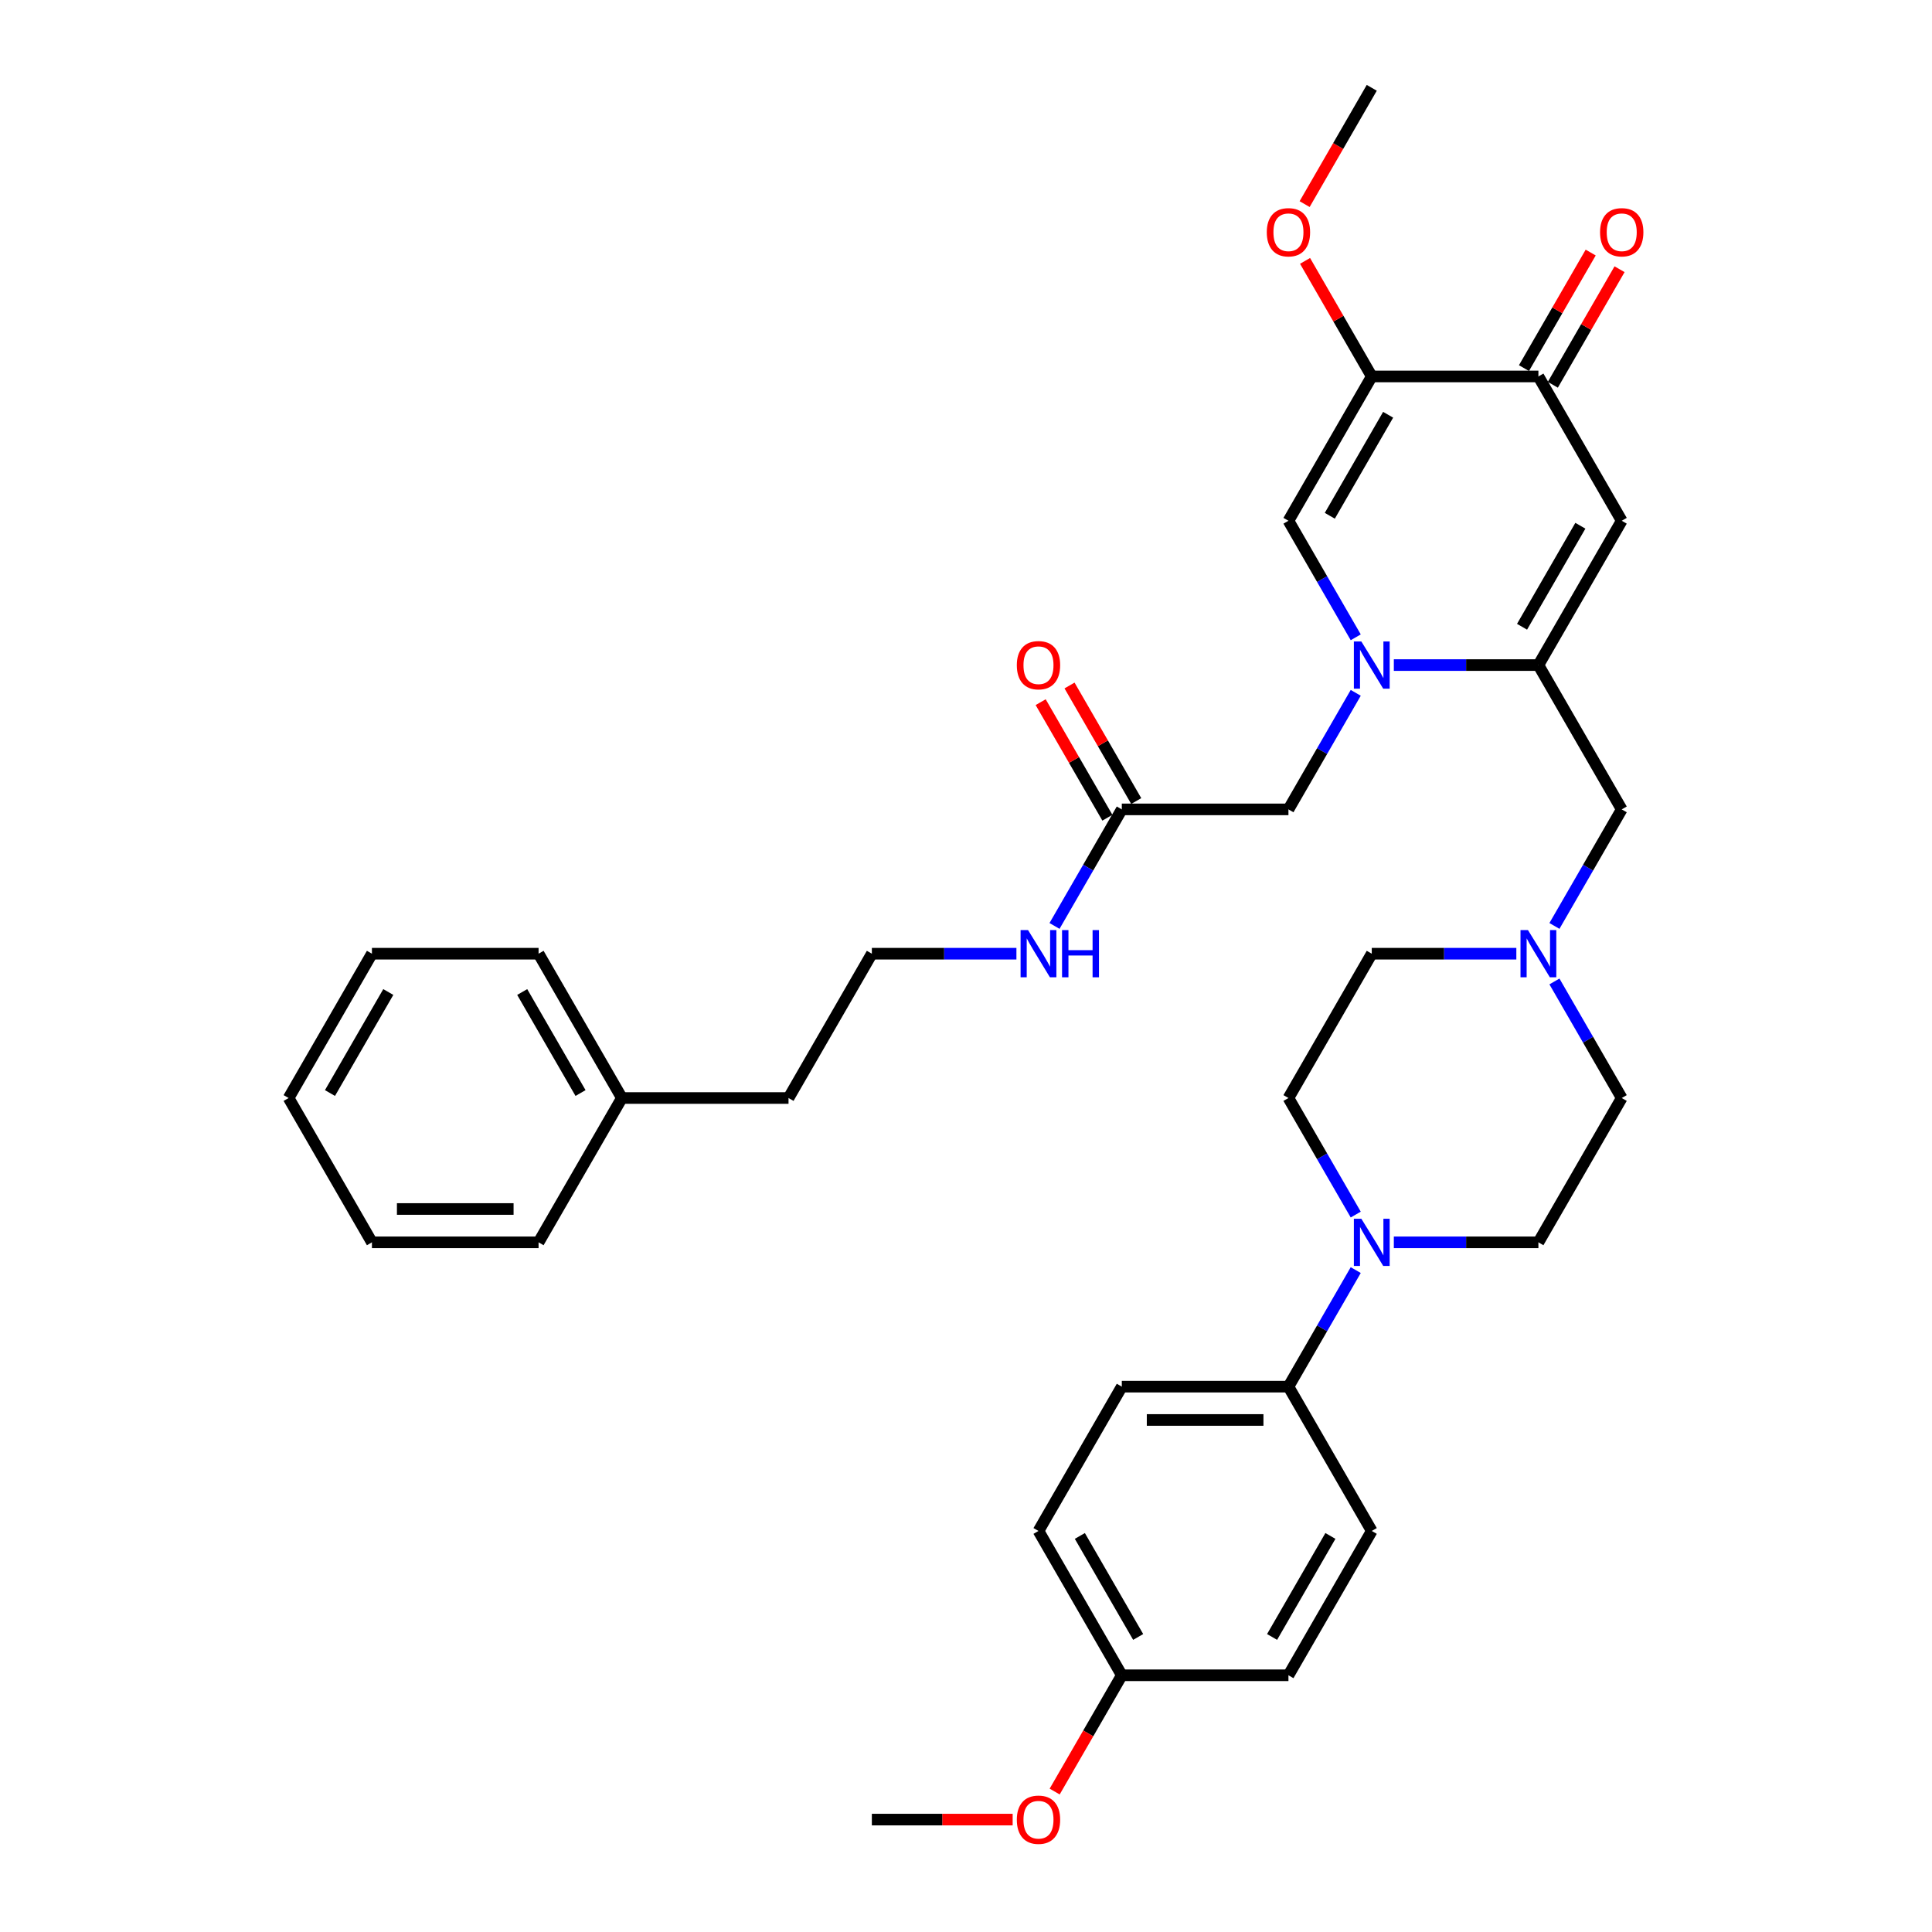 <?xml version='1.0' encoding='iso-8859-1'?>
<svg version='1.1' baseProfile='full'
              xmlns='http://www.w3.org/2000/svg'
                      xmlns:rdkit='http://www.rdkit.org/xml'
                      xmlns:xlink='http://www.w3.org/1999/xlink'
                  xml:space='preserve'
width='1000px' height='1000px' viewBox='0 0 1000 1000'>
<!-- END OF HEADER -->
<rect style='opacity:1.0;fill:#FFFFFF;stroke:none' width='1000' height='1000' x='0' y='0'> </rect>
<path class='bond-0' d='M 721.444,344.241 L 758.86,344.241' style='fill:none;fill-rule:evenodd;stroke:#0000FF;stroke-width:6px;stroke-linecap:butt;stroke-linejoin:miter;stroke-opacity:1' />
<path class='bond-0' d='M 758.86,344.241 L 796.277,344.241' style='fill:none;fill-rule:evenodd;stroke:#000000;stroke-width:6px;stroke-linecap:butt;stroke-linejoin:miter;stroke-opacity:1' />
<path class='bond-3' d='M 701.728,329.872 L 684.313,299.708' style='fill:none;fill-rule:evenodd;stroke:#0000FF;stroke-width:6px;stroke-linecap:butt;stroke-linejoin:miter;stroke-opacity:1' />
<path class='bond-3' d='M 684.313,299.708 L 666.898,269.545' style='fill:none;fill-rule:evenodd;stroke:#000000;stroke-width:6px;stroke-linecap:butt;stroke-linejoin:miter;stroke-opacity:1' />
<path class='bond-7' d='M 701.728,358.611 L 684.313,388.774' style='fill:none;fill-rule:evenodd;stroke:#0000FF;stroke-width:6px;stroke-linecap:butt;stroke-linejoin:miter;stroke-opacity:1' />
<path class='bond-7' d='M 684.313,388.774 L 666.898,418.938' style='fill:none;fill-rule:evenodd;stroke:#000000;stroke-width:6px;stroke-linecap:butt;stroke-linejoin:miter;stroke-opacity:1' />
<path class='bond-1' d='M 796.277,344.241 L 839.403,269.545' style='fill:none;fill-rule:evenodd;stroke:#000000;stroke-width:6px;stroke-linecap:butt;stroke-linejoin:miter;stroke-opacity:1' />
<path class='bond-1' d='M 787.806,324.412 L 817.994,272.124' style='fill:none;fill-rule:evenodd;stroke:#000000;stroke-width:6px;stroke-linecap:butt;stroke-linejoin:miter;stroke-opacity:1' />
<path class='bond-8' d='M 796.277,344.241 L 839.403,418.938' style='fill:none;fill-rule:evenodd;stroke:#000000;stroke-width:6px;stroke-linecap:butt;stroke-linejoin:miter;stroke-opacity:1' />
<path class='bond-35' d='M 839.403,269.545 L 796.277,194.848' style='fill:none;fill-rule:evenodd;stroke:#000000;stroke-width:6px;stroke-linecap:butt;stroke-linejoin:miter;stroke-opacity:1' />
<path class='bond-2' d='M 710.024,194.848 L 666.898,269.545' style='fill:none;fill-rule:evenodd;stroke:#000000;stroke-width:6px;stroke-linecap:butt;stroke-linejoin:miter;stroke-opacity:1' />
<path class='bond-2' d='M 718.495,214.678 L 688.306,266.965' style='fill:none;fill-rule:evenodd;stroke:#000000;stroke-width:6px;stroke-linecap:butt;stroke-linejoin:miter;stroke-opacity:1' />
<path class='bond-4' d='M 710.024,194.848 L 796.277,194.848' style='fill:none;fill-rule:evenodd;stroke:#000000;stroke-width:6px;stroke-linecap:butt;stroke-linejoin:miter;stroke-opacity:1' />
<path class='bond-20' d='M 710.024,194.848 L 692.759,164.943' style='fill:none;fill-rule:evenodd;stroke:#000000;stroke-width:6px;stroke-linecap:butt;stroke-linejoin:miter;stroke-opacity:1' />
<path class='bond-20' d='M 692.759,164.943 L 675.493,135.038' style='fill:none;fill-rule:evenodd;stroke:#FF0000;stroke-width:6px;stroke-linecap:butt;stroke-linejoin:miter;stroke-opacity:1' />
<path class='bond-13' d='M 803.746,199.161 L 821.012,169.256' style='fill:none;fill-rule:evenodd;stroke:#000000;stroke-width:6px;stroke-linecap:butt;stroke-linejoin:miter;stroke-opacity:1' />
<path class='bond-13' d='M 821.012,169.256 L 838.277,139.351' style='fill:none;fill-rule:evenodd;stroke:#FF0000;stroke-width:6px;stroke-linecap:butt;stroke-linejoin:miter;stroke-opacity:1' />
<path class='bond-13' d='M 788.807,190.535 L 806.072,160.631' style='fill:none;fill-rule:evenodd;stroke:#000000;stroke-width:6px;stroke-linecap:butt;stroke-linejoin:miter;stroke-opacity:1' />
<path class='bond-13' d='M 806.072,160.631 L 823.338,130.726' style='fill:none;fill-rule:evenodd;stroke:#FF0000;stroke-width:6px;stroke-linecap:butt;stroke-linejoin:miter;stroke-opacity:1' />
<path class='bond-5' d='M 721.444,643.028 L 758.86,643.028' style='fill:none;fill-rule:evenodd;stroke:#0000FF;stroke-width:6px;stroke-linecap:butt;stroke-linejoin:miter;stroke-opacity:1' />
<path class='bond-5' d='M 758.86,643.028 L 796.277,643.028' style='fill:none;fill-rule:evenodd;stroke:#000000;stroke-width:6px;stroke-linecap:butt;stroke-linejoin:miter;stroke-opacity:1' />
<path class='bond-10' d='M 701.728,657.398 L 684.313,687.561' style='fill:none;fill-rule:evenodd;stroke:#0000FF;stroke-width:6px;stroke-linecap:butt;stroke-linejoin:miter;stroke-opacity:1' />
<path class='bond-10' d='M 684.313,687.561 L 666.898,717.725' style='fill:none;fill-rule:evenodd;stroke:#000000;stroke-width:6px;stroke-linecap:butt;stroke-linejoin:miter;stroke-opacity:1' />
<path class='bond-36' d='M 701.728,628.658 L 684.313,598.495' style='fill:none;fill-rule:evenodd;stroke:#0000FF;stroke-width:6px;stroke-linecap:butt;stroke-linejoin:miter;stroke-opacity:1' />
<path class='bond-36' d='M 684.313,598.495 L 666.898,568.331' style='fill:none;fill-rule:evenodd;stroke:#000000;stroke-width:6px;stroke-linecap:butt;stroke-linejoin:miter;stroke-opacity:1' />
<path class='bond-6' d='M 804.573,479.265 L 821.988,449.101' style='fill:none;fill-rule:evenodd;stroke:#0000FF;stroke-width:6px;stroke-linecap:butt;stroke-linejoin:miter;stroke-opacity:1' />
<path class='bond-6' d='M 821.988,449.101 L 839.403,418.938' style='fill:none;fill-rule:evenodd;stroke:#000000;stroke-width:6px;stroke-linecap:butt;stroke-linejoin:miter;stroke-opacity:1' />
<path class='bond-18' d='M 784.857,493.635 L 747.441,493.635' style='fill:none;fill-rule:evenodd;stroke:#0000FF;stroke-width:6px;stroke-linecap:butt;stroke-linejoin:miter;stroke-opacity:1' />
<path class='bond-18' d='M 747.441,493.635 L 710.024,493.635' style='fill:none;fill-rule:evenodd;stroke:#000000;stroke-width:6px;stroke-linecap:butt;stroke-linejoin:miter;stroke-opacity:1' />
<path class='bond-19' d='M 804.573,508.004 L 821.988,538.168' style='fill:none;fill-rule:evenodd;stroke:#0000FF;stroke-width:6px;stroke-linecap:butt;stroke-linejoin:miter;stroke-opacity:1' />
<path class='bond-19' d='M 821.988,538.168 L 839.403,568.331' style='fill:none;fill-rule:evenodd;stroke:#000000;stroke-width:6px;stroke-linecap:butt;stroke-linejoin:miter;stroke-opacity:1' />
<path class='bond-9' d='M 666.898,418.938 L 580.646,418.938' style='fill:none;fill-rule:evenodd;stroke:#000000;stroke-width:6px;stroke-linecap:butt;stroke-linejoin:miter;stroke-opacity:1' />
<path class='bond-14' d='M 588.116,414.625 L 570.85,384.721' style='fill:none;fill-rule:evenodd;stroke:#000000;stroke-width:6px;stroke-linecap:butt;stroke-linejoin:miter;stroke-opacity:1' />
<path class='bond-14' d='M 570.85,384.721 L 553.585,354.816' style='fill:none;fill-rule:evenodd;stroke:#FF0000;stroke-width:6px;stroke-linecap:butt;stroke-linejoin:miter;stroke-opacity:1' />
<path class='bond-14' d='M 573.176,423.251 L 555.911,393.346' style='fill:none;fill-rule:evenodd;stroke:#000000;stroke-width:6px;stroke-linecap:butt;stroke-linejoin:miter;stroke-opacity:1' />
<path class='bond-14' d='M 555.911,393.346 L 538.645,363.441' style='fill:none;fill-rule:evenodd;stroke:#FF0000;stroke-width:6px;stroke-linecap:butt;stroke-linejoin:miter;stroke-opacity:1' />
<path class='bond-17' d='M 580.646,418.938 L 563.231,449.101' style='fill:none;fill-rule:evenodd;stroke:#000000;stroke-width:6px;stroke-linecap:butt;stroke-linejoin:miter;stroke-opacity:1' />
<path class='bond-17' d='M 563.231,449.101 L 545.816,479.265' style='fill:none;fill-rule:evenodd;stroke:#0000FF;stroke-width:6px;stroke-linecap:butt;stroke-linejoin:miter;stroke-opacity:1' />
<path class='bond-15' d='M 666.898,717.725 L 580.646,717.725' style='fill:none;fill-rule:evenodd;stroke:#000000;stroke-width:6px;stroke-linecap:butt;stroke-linejoin:miter;stroke-opacity:1' />
<path class='bond-15' d='M 653.96,734.975 L 593.584,734.975' style='fill:none;fill-rule:evenodd;stroke:#000000;stroke-width:6px;stroke-linecap:butt;stroke-linejoin:miter;stroke-opacity:1' />
<path class='bond-16' d='M 666.898,717.725 L 710.024,792.421' style='fill:none;fill-rule:evenodd;stroke:#000000;stroke-width:6px;stroke-linecap:butt;stroke-linejoin:miter;stroke-opacity:1' />
<path class='bond-11' d='M 796.277,643.028 L 839.403,568.331' style='fill:none;fill-rule:evenodd;stroke:#000000;stroke-width:6px;stroke-linecap:butt;stroke-linejoin:miter;stroke-opacity:1' />
<path class='bond-12' d='M 666.898,568.331 L 710.024,493.635' style='fill:none;fill-rule:evenodd;stroke:#000000;stroke-width:6px;stroke-linecap:butt;stroke-linejoin:miter;stroke-opacity:1' />
<path class='bond-22' d='M 580.646,717.725 L 537.52,792.421' style='fill:none;fill-rule:evenodd;stroke:#000000;stroke-width:6px;stroke-linecap:butt;stroke-linejoin:miter;stroke-opacity:1' />
<path class='bond-23' d='M 710.024,792.421 L 666.898,867.118' style='fill:none;fill-rule:evenodd;stroke:#000000;stroke-width:6px;stroke-linecap:butt;stroke-linejoin:miter;stroke-opacity:1' />
<path class='bond-23' d='M 688.616,795.001 L 658.428,847.288' style='fill:none;fill-rule:evenodd;stroke:#000000;stroke-width:6px;stroke-linecap:butt;stroke-linejoin:miter;stroke-opacity:1' />
<path class='bond-24' d='M 526.1,493.635 L 488.684,493.635' style='fill:none;fill-rule:evenodd;stroke:#0000FF;stroke-width:6px;stroke-linecap:butt;stroke-linejoin:miter;stroke-opacity:1' />
<path class='bond-24' d='M 488.684,493.635 L 451.267,493.635' style='fill:none;fill-rule:evenodd;stroke:#000000;stroke-width:6px;stroke-linecap:butt;stroke-linejoin:miter;stroke-opacity:1' />
<path class='bond-28' d='M 675.274,105.644 L 692.649,75.549' style='fill:none;fill-rule:evenodd;stroke:#FF0000;stroke-width:6px;stroke-linecap:butt;stroke-linejoin:miter;stroke-opacity:1' />
<path class='bond-28' d='M 692.649,75.549 L 710.024,45.455' style='fill:none;fill-rule:evenodd;stroke:#000000;stroke-width:6px;stroke-linecap:butt;stroke-linejoin:miter;stroke-opacity:1' />
<path class='bond-21' d='M 580.646,867.118 L 666.898,867.118' style='fill:none;fill-rule:evenodd;stroke:#000000;stroke-width:6px;stroke-linecap:butt;stroke-linejoin:miter;stroke-opacity:1' />
<path class='bond-25' d='M 580.646,867.118 L 563.271,897.212' style='fill:none;fill-rule:evenodd;stroke:#000000;stroke-width:6px;stroke-linecap:butt;stroke-linejoin:miter;stroke-opacity:1' />
<path class='bond-25' d='M 563.271,897.212 L 545.896,927.307' style='fill:none;fill-rule:evenodd;stroke:#FF0000;stroke-width:6px;stroke-linecap:butt;stroke-linejoin:miter;stroke-opacity:1' />
<path class='bond-38' d='M 580.646,867.118 L 537.52,792.421' style='fill:none;fill-rule:evenodd;stroke:#000000;stroke-width:6px;stroke-linecap:butt;stroke-linejoin:miter;stroke-opacity:1' />
<path class='bond-38' d='M 589.116,847.288 L 558.928,795.001' style='fill:none;fill-rule:evenodd;stroke:#000000;stroke-width:6px;stroke-linecap:butt;stroke-linejoin:miter;stroke-opacity:1' />
<path class='bond-27' d='M 451.267,493.635 L 408.141,568.331' style='fill:none;fill-rule:evenodd;stroke:#000000;stroke-width:6px;stroke-linecap:butt;stroke-linejoin:miter;stroke-opacity:1' />
<path class='bond-29' d='M 524.151,941.815 L 487.709,941.815' style='fill:none;fill-rule:evenodd;stroke:#FF0000;stroke-width:6px;stroke-linecap:butt;stroke-linejoin:miter;stroke-opacity:1' />
<path class='bond-29' d='M 487.709,941.815 L 451.267,941.815' style='fill:none;fill-rule:evenodd;stroke:#000000;stroke-width:6px;stroke-linecap:butt;stroke-linejoin:miter;stroke-opacity:1' />
<path class='bond-26' d='M 321.889,568.331 L 408.141,568.331' style='fill:none;fill-rule:evenodd;stroke:#000000;stroke-width:6px;stroke-linecap:butt;stroke-linejoin:miter;stroke-opacity:1' />
<path class='bond-30' d='M 321.889,568.331 L 278.763,493.635' style='fill:none;fill-rule:evenodd;stroke:#000000;stroke-width:6px;stroke-linecap:butt;stroke-linejoin:miter;stroke-opacity:1' />
<path class='bond-30' d='M 300.481,565.752 L 270.292,513.464' style='fill:none;fill-rule:evenodd;stroke:#000000;stroke-width:6px;stroke-linecap:butt;stroke-linejoin:miter;stroke-opacity:1' />
<path class='bond-31' d='M 321.889,568.331 L 278.763,643.028' style='fill:none;fill-rule:evenodd;stroke:#000000;stroke-width:6px;stroke-linecap:butt;stroke-linejoin:miter;stroke-opacity:1' />
<path class='bond-33' d='M 278.763,493.635 L 192.511,493.635' style='fill:none;fill-rule:evenodd;stroke:#000000;stroke-width:6px;stroke-linecap:butt;stroke-linejoin:miter;stroke-opacity:1' />
<path class='bond-32' d='M 278.763,643.028 L 192.511,643.028' style='fill:none;fill-rule:evenodd;stroke:#000000;stroke-width:6px;stroke-linecap:butt;stroke-linejoin:miter;stroke-opacity:1' />
<path class='bond-32' d='M 265.825,625.777 L 205.448,625.777' style='fill:none;fill-rule:evenodd;stroke:#000000;stroke-width:6px;stroke-linecap:butt;stroke-linejoin:miter;stroke-opacity:1' />
<path class='bond-34' d='M 192.511,643.028 L 149.384,568.331' style='fill:none;fill-rule:evenodd;stroke:#000000;stroke-width:6px;stroke-linecap:butt;stroke-linejoin:miter;stroke-opacity:1' />
<path class='bond-37' d='M 192.511,493.635 L 149.384,568.331' style='fill:none;fill-rule:evenodd;stroke:#000000;stroke-width:6px;stroke-linecap:butt;stroke-linejoin:miter;stroke-opacity:1' />
<path class='bond-37' d='M 200.981,513.464 L 170.793,565.752' style='fill:none;fill-rule:evenodd;stroke:#000000;stroke-width:6px;stroke-linecap:butt;stroke-linejoin:miter;stroke-opacity:1' />
<path  class='atom-0' d='M 704.625 332.028
L 712.629 344.966
Q 713.423 346.242, 714.699 348.554
Q 715.976 350.865, 716.045 351.003
L 716.045 332.028
L 719.288 332.028
L 719.288 356.455
L 715.941 356.455
L 707.351 342.309
Q 706.35 340.653, 705.28 338.756
Q 704.245 336.858, 703.935 336.272
L 703.935 356.455
L 700.761 356.455
L 700.761 332.028
L 704.625 332.028
' fill='#0000FF'/>
<path  class='atom-6' d='M 704.625 630.815
L 712.629 643.752
Q 713.423 645.029, 714.699 647.341
Q 715.976 649.652, 716.045 649.79
L 716.045 630.815
L 719.288 630.815
L 719.288 655.241
L 715.941 655.241
L 707.351 641.096
Q 706.35 639.44, 705.28 637.542
Q 704.245 635.645, 703.935 635.058
L 703.935 655.241
L 700.761 655.241
L 700.761 630.815
L 704.625 630.815
' fill='#0000FF'/>
<path  class='atom-7' d='M 790.877 481.421
L 798.881 494.359
Q 799.675 495.636, 800.951 497.947
Q 802.228 500.259, 802.297 500.397
L 802.297 481.421
L 805.54 481.421
L 805.54 505.848
L 802.194 505.848
L 793.603 491.703
Q 792.602 490.046, 791.533 488.149
Q 790.498 486.251, 790.187 485.665
L 790.187 505.848
L 787.013 505.848
L 787.013 481.421
L 790.877 481.421
' fill='#0000FF'/>
<path  class='atom-14' d='M 828.19 120.22
Q 828.19 114.355, 831.088 111.077
Q 833.986 107.8, 839.403 107.8
Q 844.819 107.8, 847.717 111.077
Q 850.616 114.355, 850.616 120.22
Q 850.616 126.154, 847.683 129.535
Q 844.75 132.882, 839.403 132.882
Q 834.021 132.882, 831.088 129.535
Q 828.19 126.189, 828.19 120.22
M 839.403 130.122
Q 843.129 130.122, 845.13 127.638
Q 847.165 125.119, 847.165 120.22
Q 847.165 115.425, 845.13 113.01
Q 843.129 110.56, 839.403 110.56
Q 835.677 110.56, 833.641 112.975
Q 831.64 115.39, 831.64 120.22
Q 831.64 125.154, 833.641 127.638
Q 835.677 130.122, 839.403 130.122
' fill='#FF0000'/>
<path  class='atom-15' d='M 526.307 344.31
Q 526.307 338.445, 529.205 335.167
Q 532.103 331.89, 537.52 331.89
Q 542.936 331.89, 545.834 335.167
Q 548.733 338.445, 548.733 344.31
Q 548.733 350.244, 545.8 353.625
Q 542.867 356.972, 537.52 356.972
Q 532.138 356.972, 529.205 353.625
Q 526.307 350.279, 526.307 344.31
M 537.52 354.212
Q 541.246 354.212, 543.247 351.728
Q 545.282 349.209, 545.282 344.31
Q 545.282 339.515, 543.247 337.1
Q 541.246 334.65, 537.52 334.65
Q 533.794 334.65, 531.758 337.065
Q 529.757 339.48, 529.757 344.31
Q 529.757 349.244, 531.758 351.728
Q 533.794 354.212, 537.52 354.212
' fill='#FF0000'/>
<path  class='atom-18' d='M 532.12 481.421
L 540.125 494.359
Q 540.918 495.636, 542.195 497.947
Q 543.471 500.259, 543.54 500.397
L 543.54 481.421
L 546.783 481.421
L 546.783 505.848
L 543.437 505.848
L 534.846 491.703
Q 533.845 490.046, 532.776 488.149
Q 531.741 486.251, 531.43 485.665
L 531.43 505.848
L 528.256 505.848
L 528.256 481.421
L 532.12 481.421
' fill='#0000FF'/>
<path  class='atom-18' d='M 549.716 481.421
L 553.028 481.421
L 553.028 491.806
L 565.517 491.806
L 565.517 481.421
L 568.829 481.421
L 568.829 505.848
L 565.517 505.848
L 565.517 494.566
L 553.028 494.566
L 553.028 505.848
L 549.716 505.848
L 549.716 481.421
' fill='#0000FF'/>
<path  class='atom-21' d='M 655.685 120.22
Q 655.685 114.355, 658.583 111.077
Q 661.482 107.8, 666.898 107.8
Q 672.315 107.8, 675.213 111.077
Q 678.111 114.355, 678.111 120.22
Q 678.111 126.154, 675.178 129.535
Q 672.246 132.882, 666.898 132.882
Q 661.516 132.882, 658.583 129.535
Q 655.685 126.189, 655.685 120.22
M 666.898 130.122
Q 670.624 130.122, 672.625 127.638
Q 674.661 125.119, 674.661 120.22
Q 674.661 115.425, 672.625 113.01
Q 670.624 110.56, 666.898 110.56
Q 663.172 110.56, 661.137 112.975
Q 659.135 115.39, 659.135 120.22
Q 659.135 125.154, 661.137 127.638
Q 663.172 130.122, 666.898 130.122
' fill='#FF0000'/>
<path  class='atom-26' d='M 526.307 941.884
Q 526.307 936.018, 529.205 932.741
Q 532.103 929.463, 537.52 929.463
Q 542.936 929.463, 545.834 932.741
Q 548.733 936.018, 548.733 941.884
Q 548.733 947.818, 545.8 951.199
Q 542.867 954.545, 537.52 954.545
Q 532.138 954.545, 529.205 951.199
Q 526.307 947.852, 526.307 941.884
M 537.52 951.785
Q 541.246 951.785, 543.247 949.301
Q 545.282 946.783, 545.282 941.884
Q 545.282 937.088, 543.247 934.673
Q 541.246 932.223, 537.52 932.223
Q 533.794 932.223, 531.758 934.638
Q 529.757 937.053, 529.757 941.884
Q 529.757 946.817, 531.758 949.301
Q 533.794 951.785, 537.52 951.785
' fill='#FF0000'/>
</svg>

